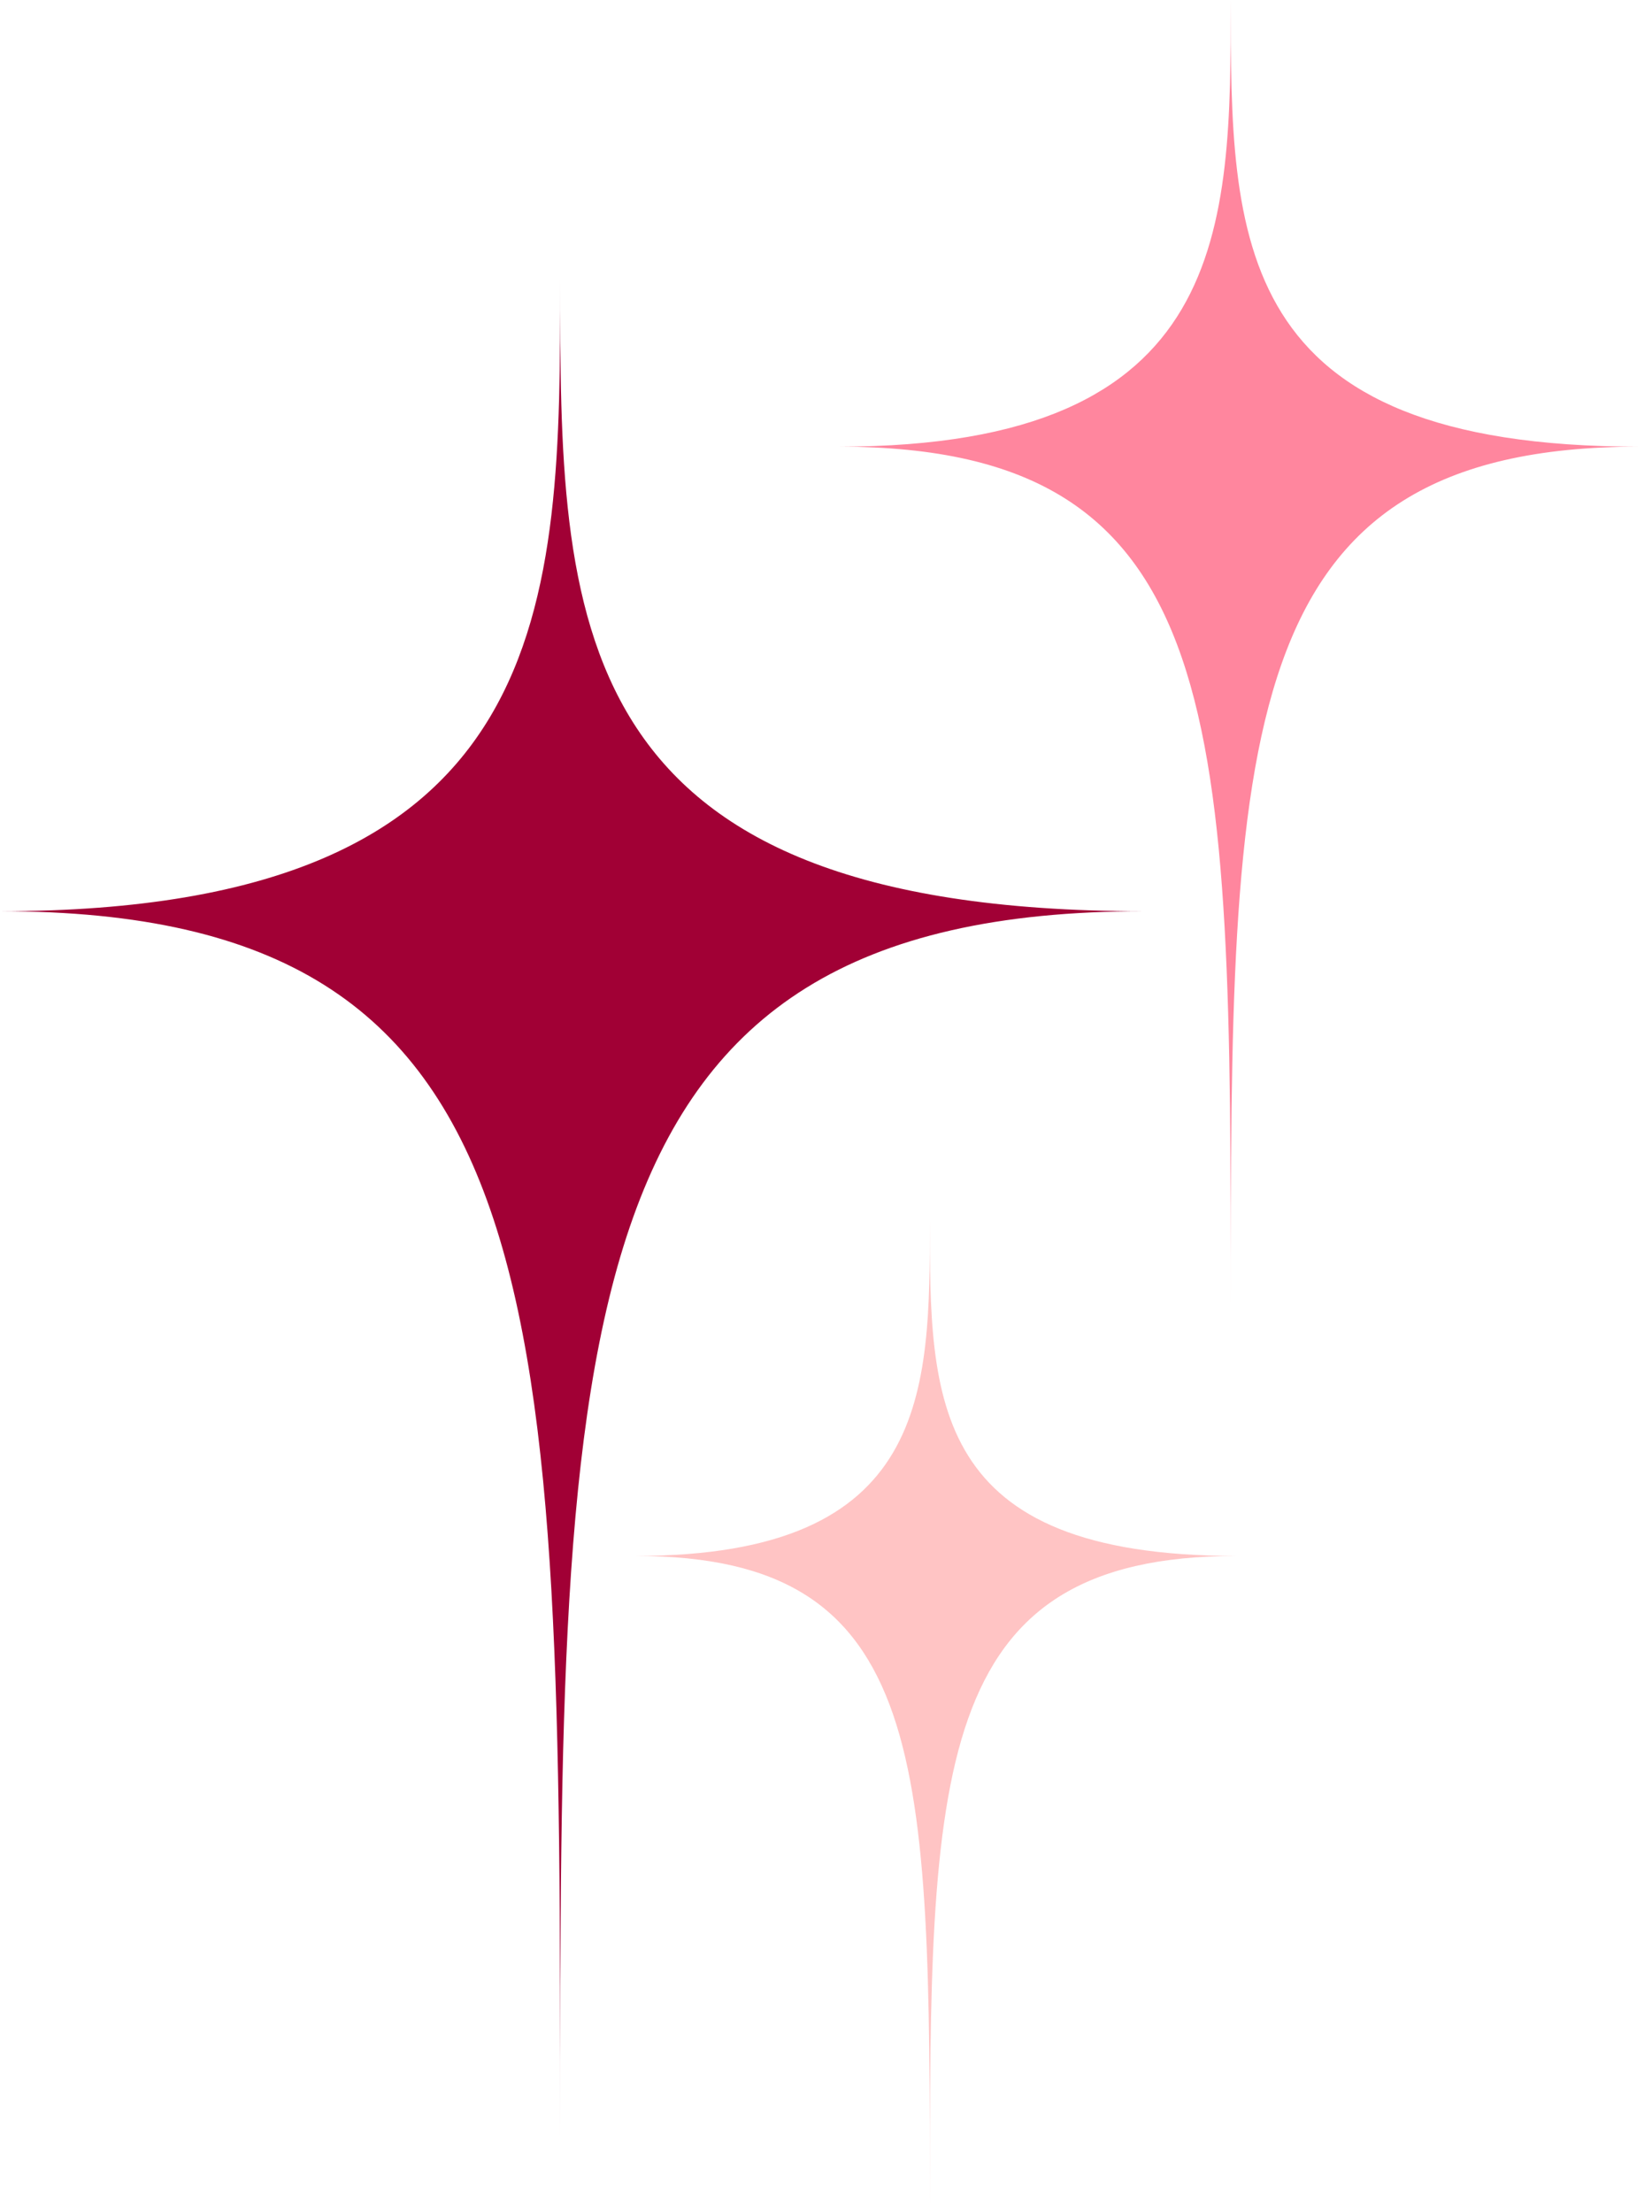<svg width="65" height="87" viewBox="0 0 65 87" fill="none" xmlns="http://www.w3.org/2000/svg">
<path d="M33 17.567C48.425 17.567 48.425 8.998 48.425 0C48.425 9.426 48.425 17.567 64.493 17.567C48.425 17.567 48.425 28.922 48.425 51.631C48.425 28.322 48.425 17.567 33 17.567Z" fill="#FF869E"/>
<path d="M25 61.194C36.585 61.194 36.585 54.758 36.585 48C36.585 55.08 36.585 61.194 48.652 61.194C36.585 61.194 36.585 69.722 36.585 86.777C36.585 69.271 36.585 61.194 25 61.194Z" fill="#FFC4C4"/>
<path d="M0 35.838C22.041 35.838 22.041 23.722 22.041 11C22.041 24.328 22.041 35.838 45 35.838C22.041 35.838 22.041 51.892 22.041 84C22.041 51.044 22.041 35.838 0 35.838Z" fill="#A10035"/>
</svg>
